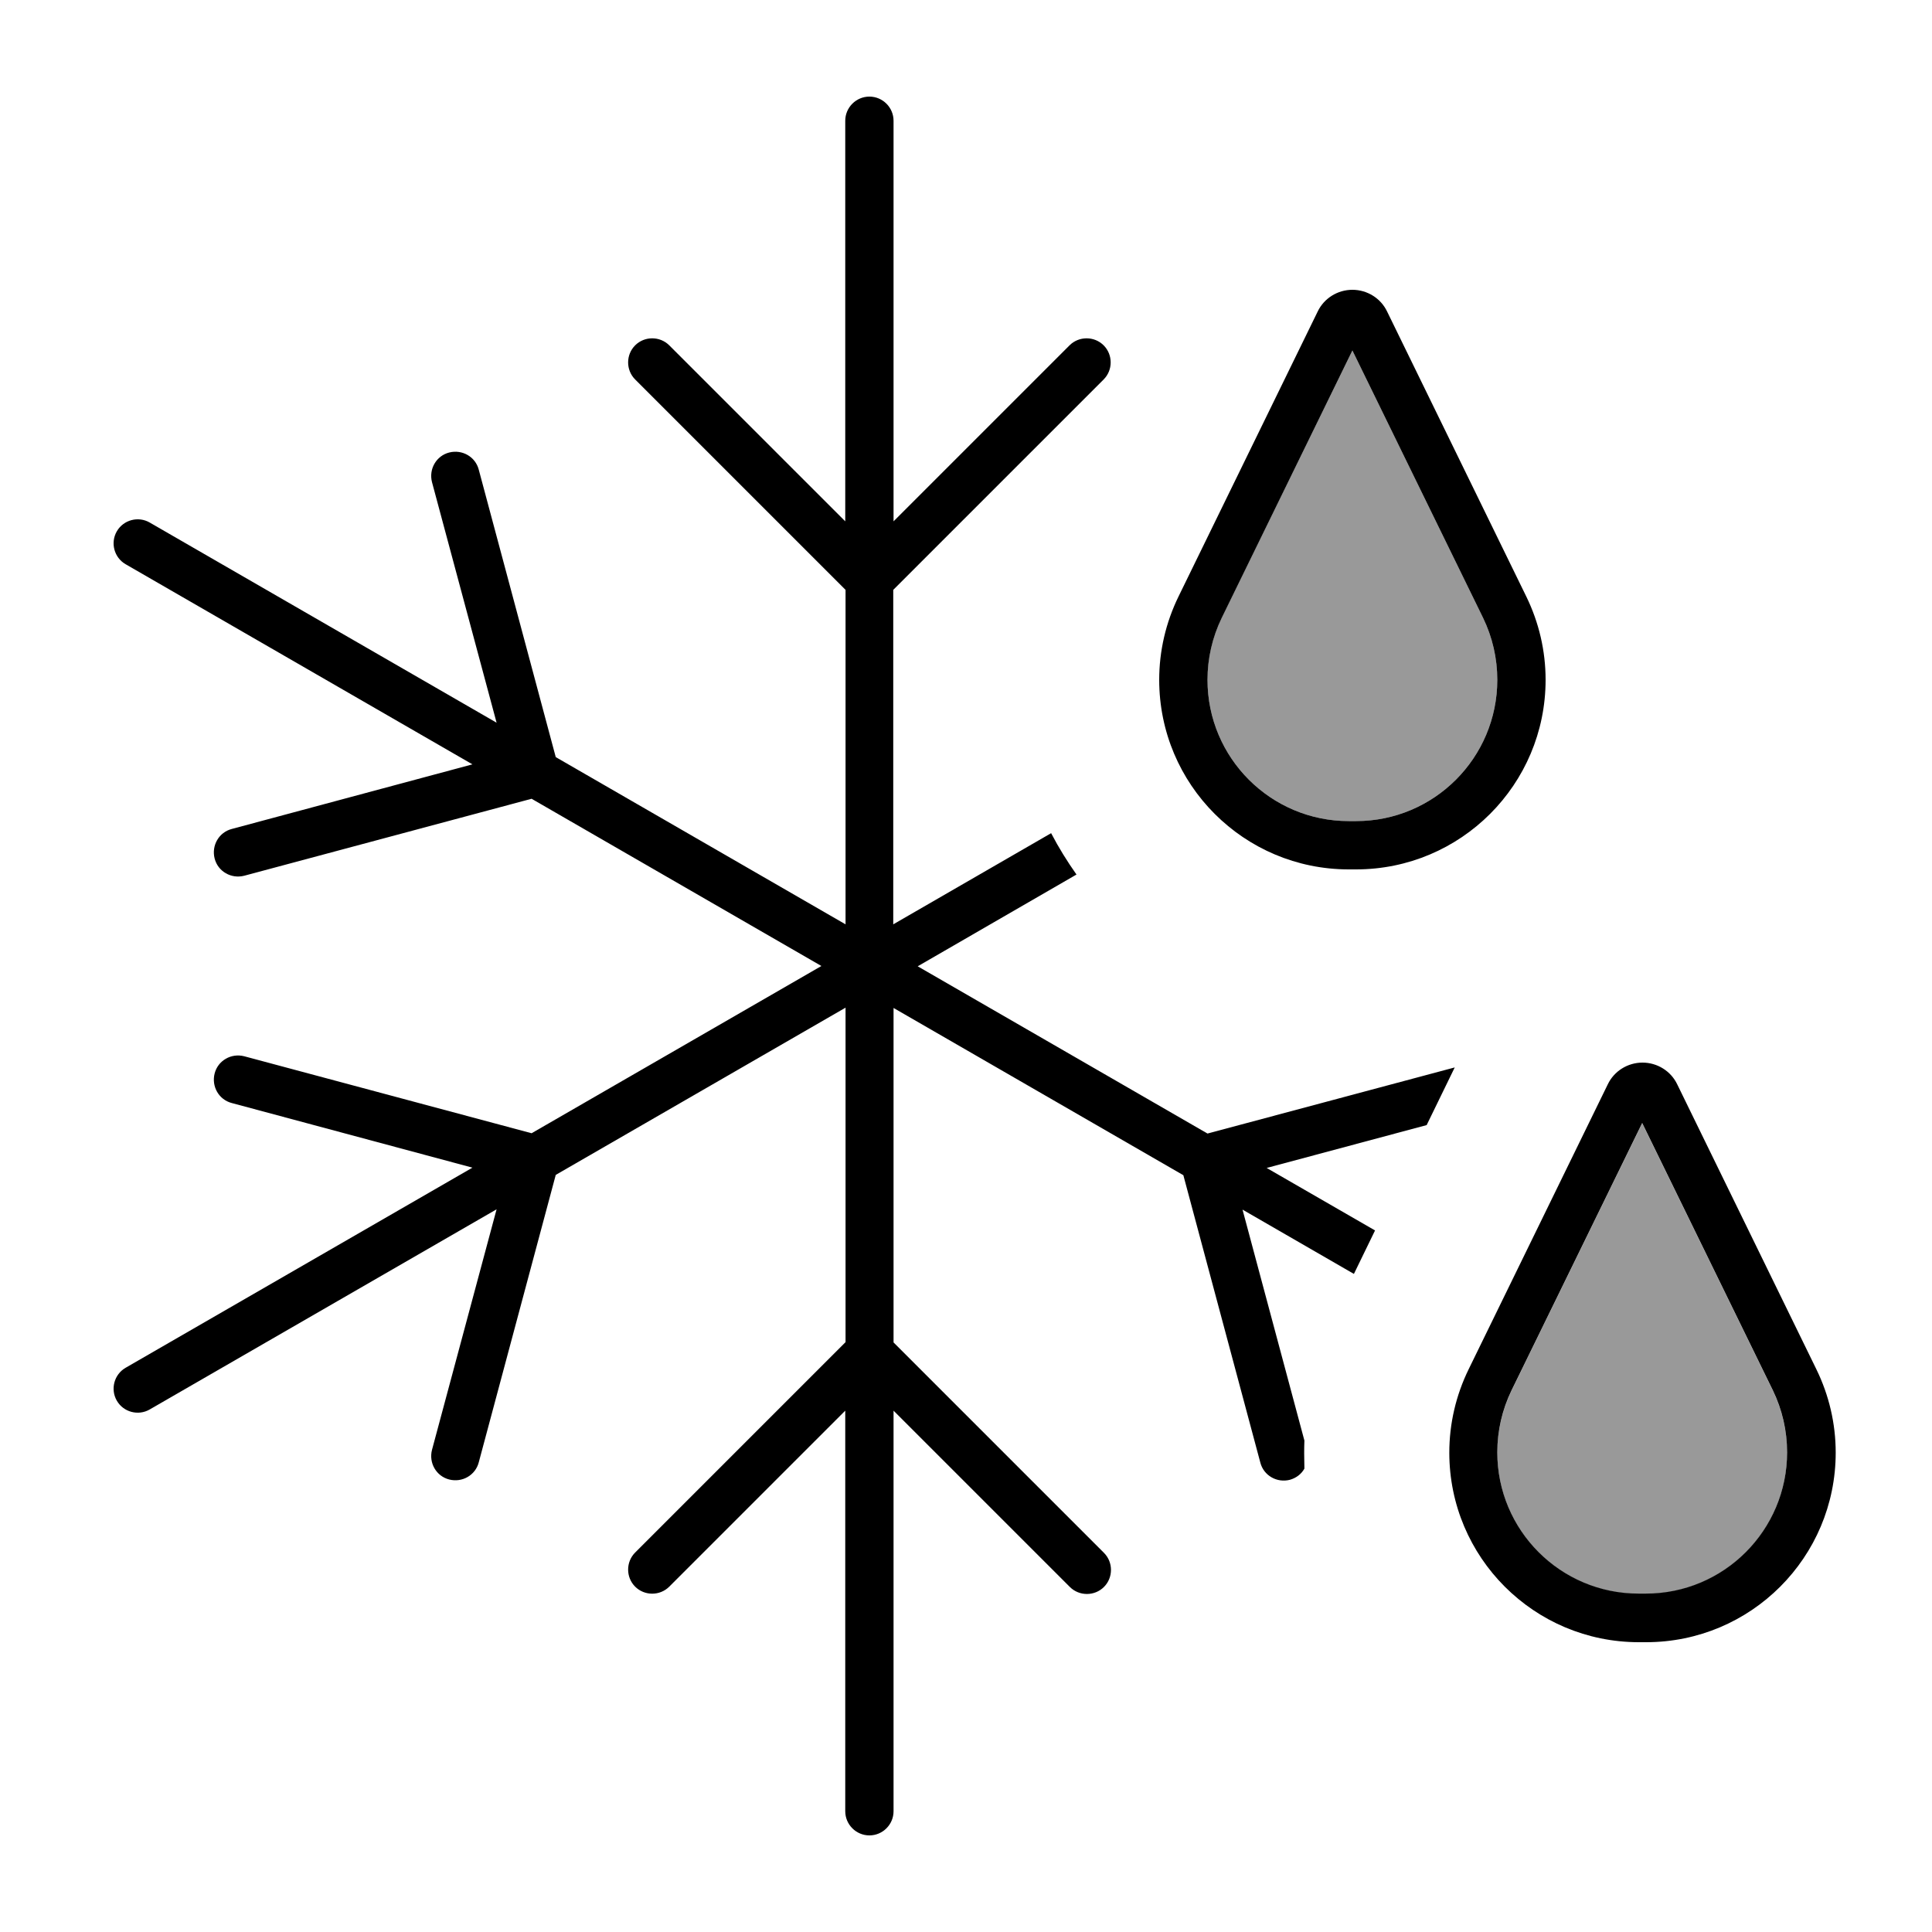 <svg xmlns="http://www.w3.org/2000/svg" viewBox="0 0 640 640"><!--! Font Awesome Pro 7.1.0 by @fontawesome - https://fontawesome.com License - https://fontawesome.com/license (Commercial License) Copyright 2025 Fonticons, Inc. --><path opacity=".4" fill="currentColor" d="M400 225.2C400 251.1 421 272 446.8 272L449.2 272C475.1 272 496 251 496 225.2C496 218.1 494.4 211.1 491.3 204.7L448 116.1L404.7 204.6C401.6 211 400 218 400 225.1zM496 481.2C496 507.1 517 528 542.8 528L545.2 528C571.1 528 592 507 592 481.2C592 474.1 590.4 467.1 587.3 460.7L544 372.1L500.7 460.7C497.6 467.1 496 474.1 496 481.2z"/><path fill="currentColor" d="M288 32C292.4 32 296 35.6 296 40L296 172.7L354.3 114.4C357.4 111.3 362.5 111.3 365.6 114.4C368.7 117.5 368.7 122.6 365.6 125.7L295.9 195.4L295.9 306.2L348.2 276C350.7 280.8 353.5 285.3 356.6 289.7L304 320.1L400 375.5L481.9 353.6L472.6 372.7L419.6 386.9L455.5 407.6L448.5 422L411.6 400.7L432.1 477.2C432 479.7 432 482.9 432.1 486.5C431.1 488.3 429.4 489.6 427.3 490.2C423 491.3 418.6 488.8 417.5 484.5L392 389.3L296 333.9L296 444.7L365.7 514.4C368.8 517.5 368.8 522.6 365.7 525.7C362.6 528.8 357.5 528.8 354.4 525.7L296 467.3L296 600C296 604.4 292.4 608 288 608C283.6 608 280 604.4 280 600L280 467.3L221.7 525.6C218.6 528.7 213.5 528.7 210.4 525.6C207.3 522.5 207.3 517.4 210.4 514.3L280.1 444.6L280.1 333.8L184.1 389.2L158.6 484.4C157.5 488.7 153.1 491.2 148.8 490.1C144.5 489 142 484.6 143.1 480.3L164.5 400.6L49.6 466.9C45.8 469.1 40.9 467.8 38.7 464C36.5 460.2 37.8 455.3 41.6 453.1L156.5 386.8L76.8 365.4C72.5 364.3 70 359.9 71.1 355.6C72.2 351.3 76.6 348.8 80.9 349.9L176.1 375.4L272.1 320L176.1 264.6L80.9 290.1C76.6 291.2 72.2 288.7 71.1 284.4C70 280.1 72.5 275.7 76.8 274.6L156.5 253.2L41.6 186.9C37.8 184.7 36.5 179.8 38.7 176C40.9 172.2 45.8 170.9 49.6 173.1L164.5 239.4L143.1 159.7C142 155.4 144.5 151 148.8 149.9C153.1 148.8 157.5 151.3 158.6 155.6L184.1 250.8L280.1 306.2L280.1 195.4L210.4 125.7C207.3 122.6 207.3 117.5 210.4 114.4C213.5 111.3 218.6 111.3 221.7 114.4L280 172.7L280 40C280 35.6 283.6 32 288 32zM448 116.1L404.7 204.7C401.6 211.1 400 218.1 400 225.2C400 251.1 421 272 446.8 272L449.2 272C475.1 272 496 251 496 225.2C496 218.1 494.4 211.1 491.3 204.7L448 116.1zM459.5 103.2L505.6 197.6C509.8 206.2 512 215.6 512 225.2C512 259.9 483.9 288 449.2 288L446.8 288C412.1 288 384 259.9 384 225.2C384 215.6 386.2 206.2 390.4 197.6L436.5 103.2C438.6 98.8 443.1 96 448 96C452.9 96 457.4 98.8 459.5 103.2zM587.3 460.6L544 372L500.7 460.6C497.6 467 496 474 496 481.1C496 507 517 527.9 542.8 527.9L545.2 527.9C571.1 527.9 592 506.9 592 481.1C592 474 590.4 467 587.3 460.6zM601.7 453.6C605.9 462.2 608.1 471.6 608.1 481.2C608.1 515.9 580 544 545.3 544L542.9 544C508.2 544 480.1 515.9 480.1 481.2C480.1 471.6 482.3 462.2 486.5 453.6L532.6 359.2C534.7 354.8 539.2 352 544.1 352C549 352 553.5 354.8 555.6 359.2L601.7 453.6z"/></svg>